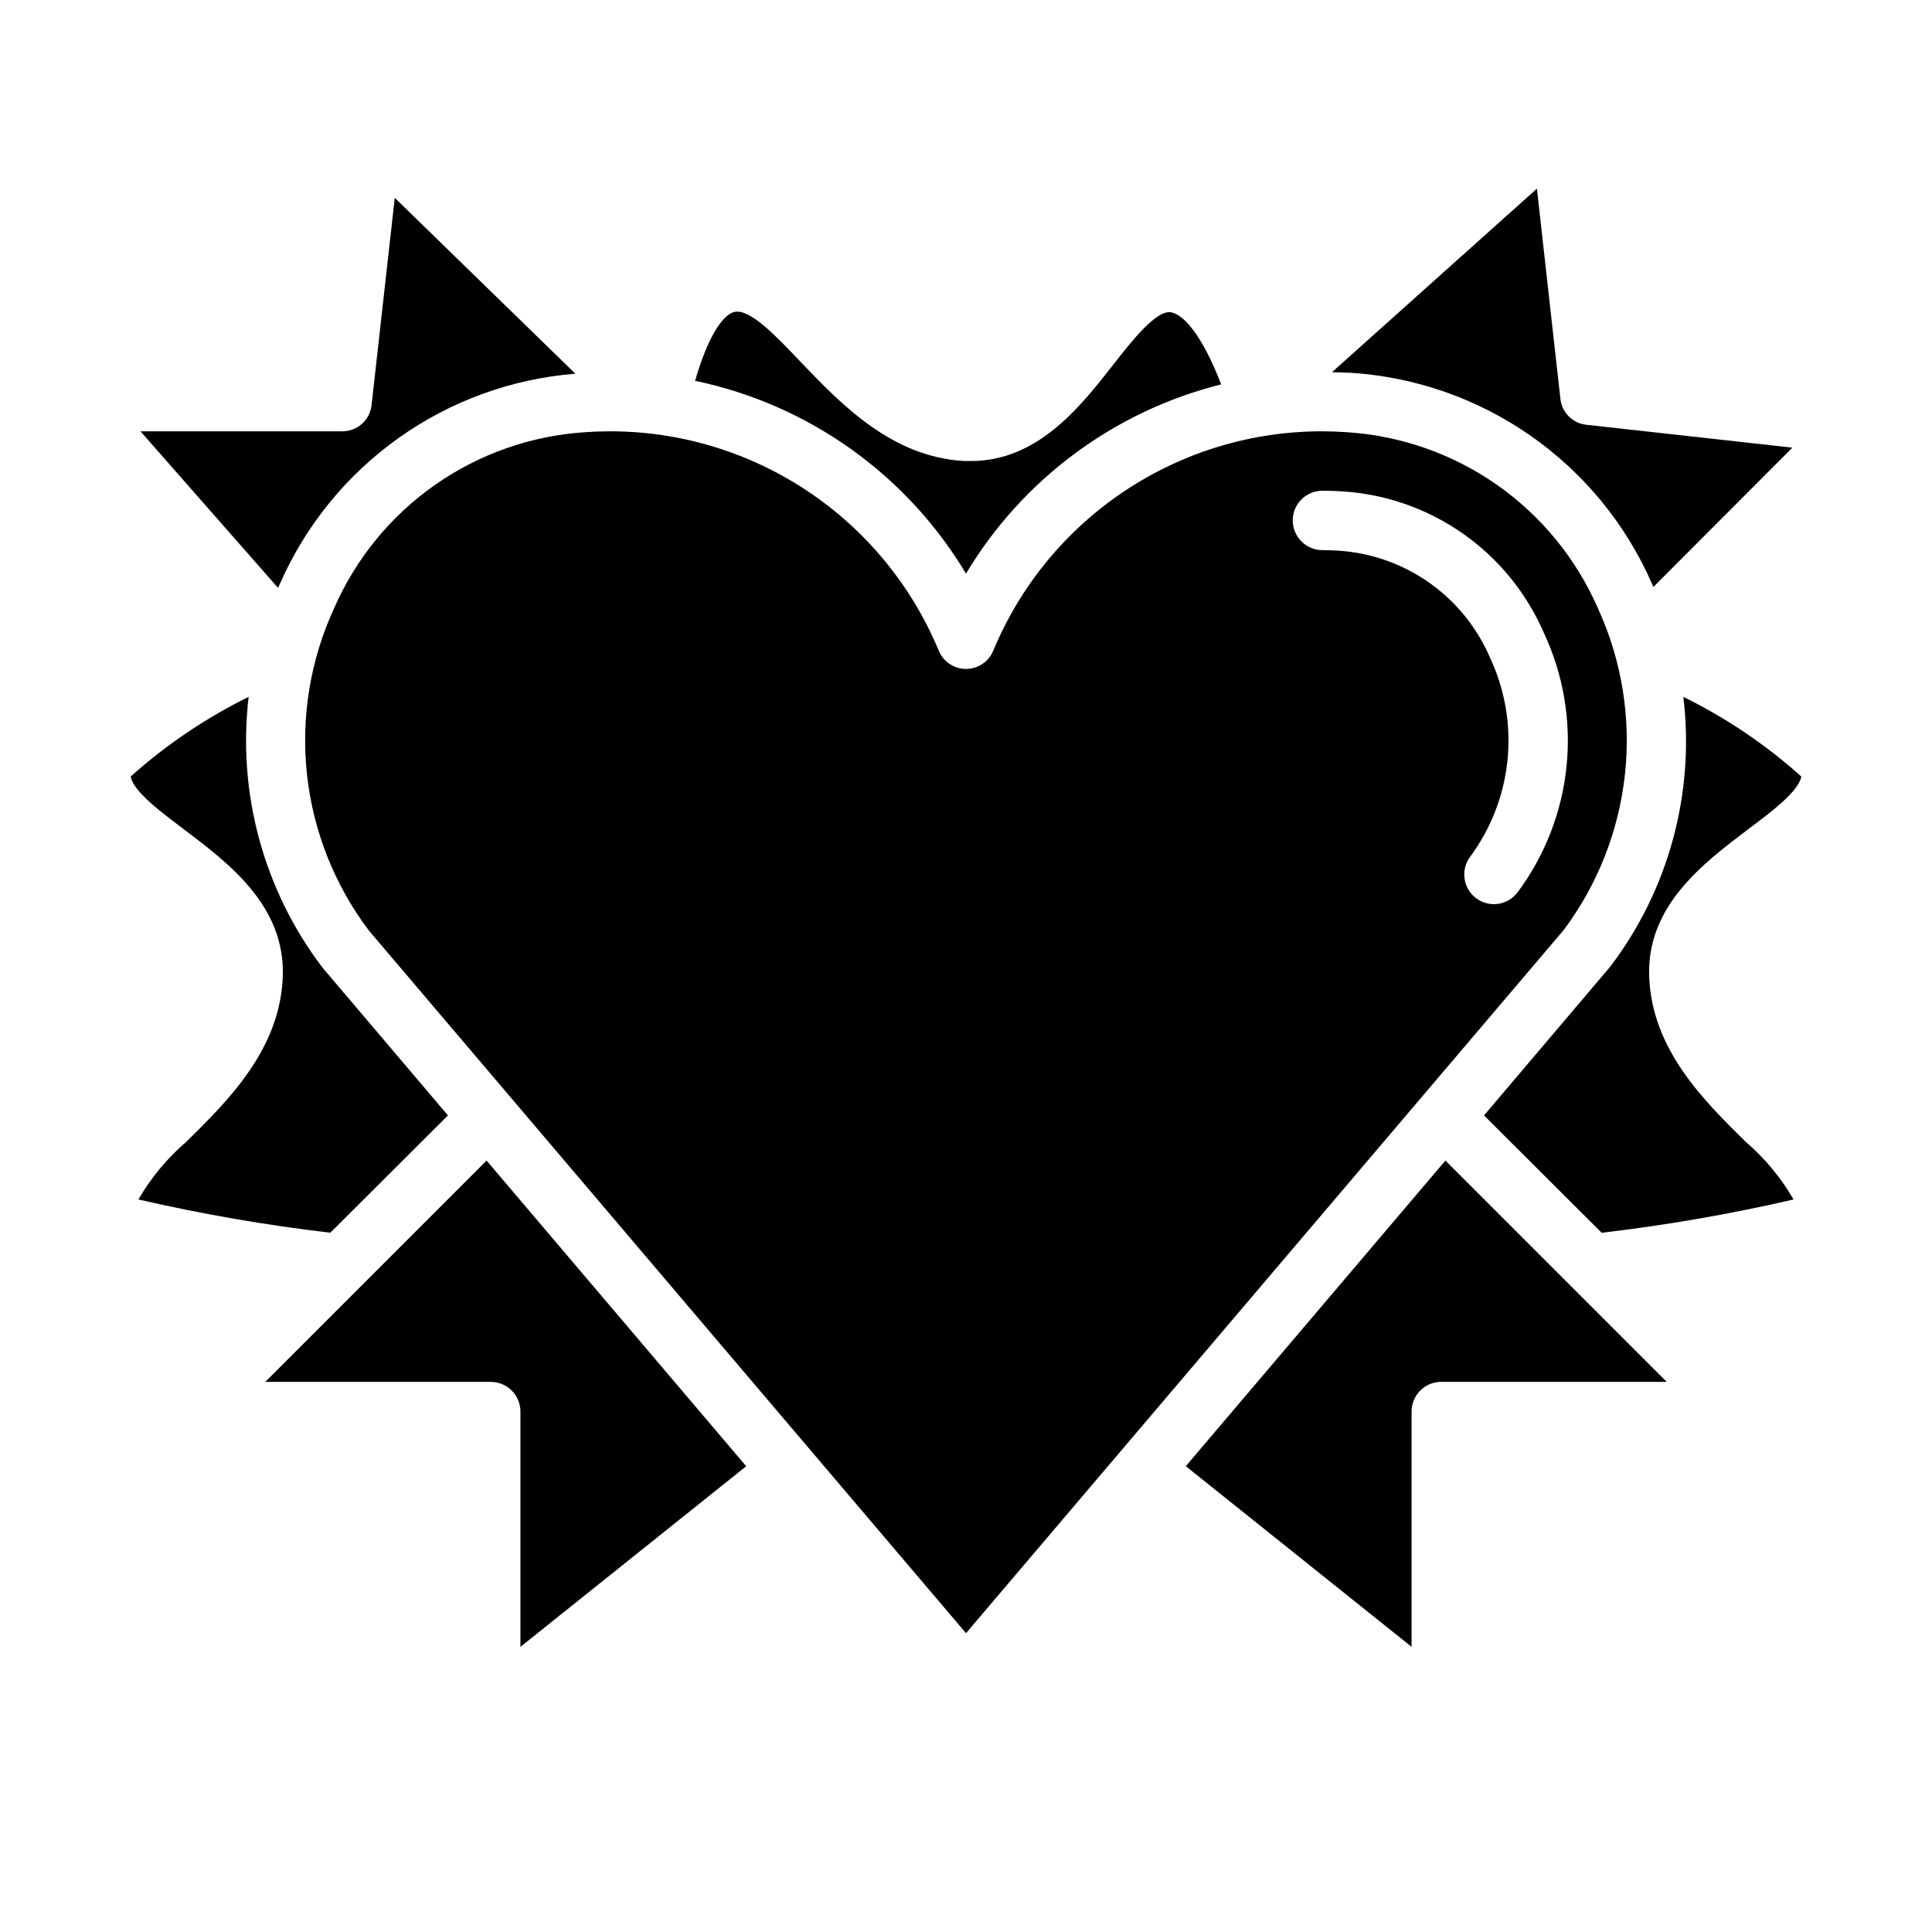 <?xml version="1.0" encoding="UTF-8"?>
<!-- Uploaded to: SVG Repo, www.svgrepo.com, Generator: SVG Repo Mixer Tools -->
<svg fill="#000000" width="800px" height="800px" version="1.1" viewBox="144 144 512 512" xmlns="http://www.w3.org/2000/svg">
 <g>
  <path d="m567.44 305.14c-5.742-13.125-14.984-24.418-26.719-32.641-11.73-8.219-25.504-13.051-39.801-13.961-2.125-0.156-4.25-0.234-6.453-0.234l-0.004-0.004c-18.652-0.031-36.898 5.473-52.422 15.816-15.527 10.34-27.637 25.055-34.797 42.281-1.199 2.945-4.062 4.875-7.242 4.875-3.184 0-6.047-1.93-7.242-4.875-7.164-17.227-19.273-31.941-34.797-42.281-15.527-10.344-33.773-15.848-52.426-15.816-2.203 0-4.328 0.078-6.453 0.234l-0.004 0.004c-14.297 0.91-28.066 5.742-39.801 13.961-11.734 8.223-20.977 19.516-26.715 32.641-6.348 13.75-8.84 28.965-7.219 44.02 1.621 15.055 7.301 29.387 16.426 41.469l158.23 186.18 158.38-186.33c9.051-12.09 14.668-26.402 16.262-41.422s-0.898-30.188-7.207-43.91zm-27.551 78.477h-0.004c-2.965-0.012-5.668-1.691-7-4.34-1.328-2.652-1.059-5.824 0.703-8.207 5.57-7.516 8.996-16.398 9.922-25.703 0.922-9.305-0.691-18.688-4.672-27.152-3.422-7.93-8.965-14.766-16.016-19.754-7.055-4.988-15.348-7.938-23.965-8.52-1.473-0.105-2.922-0.152-4.394-0.152-4.348 0-7.871-3.523-7.871-7.871 0-4.348 3.523-7.871 7.871-7.871 1.82 0 3.629 0.062 5.406 0.18h0.004c11.461 0.742 22.5 4.629 31.895 11.238s16.785 15.68 21.359 26.219c5.164 11.012 7.246 23.219 6.027 35.32-1.215 12.105-5.688 23.652-12.938 33.418-1.488 2.012-3.84 3.195-6.34 3.195z"/>
  <path d="m193.36 446.6c-5.059 4.34-9.344 9.504-12.676 15.27 16.777 3.867 33.754 6.809 50.855 8.816l31.172-31.094-33.219-39.125v0.004c-15.586-20.492-22.609-46.23-19.602-71.793-11.324 5.582-21.84 12.68-31.254 21.094 0.629 3.856 7.715 9.211 14.012 13.934 11.965 9.055 26.922 20.312 26.293 38.969-0.629 19.363-14.484 32.984-25.582 43.926z"/>
  <path d="m581.05 402.68c-0.629-18.656 14.328-29.914 26.293-38.965 6.297-4.723 13.383-10.078 14.012-13.934v-0.004c-9.398-8.434-19.914-15.531-31.25-21.094 3.07 25.434-3.871 51.07-19.367 71.477-0.078 0.078-33.457 39.438-33.457 39.438l31.172 31.094h0.004c17.098-2 34.078-4.941 50.852-8.816-3.328-5.769-7.613-10.934-12.672-15.27-11.102-10.941-24.957-24.562-25.586-43.926z"/>
  <path d="m218.23 298.61c6.812-15.461 17.684-28.793 31.457-38.578 13.777-9.785 29.945-15.66 46.789-16.996l-47.859-46.602-6.141 54.867c-0.402 3.996-3.777 7.031-7.793 7.004h-53.453l36.449 41.484c0.234-0.391 0.312-0.785 0.551-1.18z"/>
  <path d="m214.3 510.21h59.75c2.086 0 4.09 0.828 5.566 2.305 1.477 1.477 2.305 3.481 2.305 5.566v62.348l59.828-47.863-68.801-81.004z"/>
  <path d="m400 296.01c14.996-25.02 39.32-43.059 67.621-50.145-5.117-13.305-10.156-18.734-13.461-19.129-3.777-0.395-9.84 7.086-15.035 13.777-8.977 11.492-20.156 25.664-37.867 25.664h-1.652c-19.285-1.023-32.668-15.035-43.453-26.293-6.297-6.613-13.305-14.09-17.477-13.227-2.914 0.629-6.926 5.984-10.469 18.262 30.012 6.269 56.039 24.789 71.793 51.09z"/>
  <path d="m581.76 298.61c0.156 0.316 0.234 0.629 0.395 0.945l36.84-36.918-54.555-6.062h0.004c-3.664-0.363-6.566-3.262-6.926-6.926l-6.219-55.656-54.316 48.648c1.73 0.078 3.387 0.078 5.039 0.156h-0.004c17.129 1.105 33.629 6.894 47.691 16.738s25.148 23.359 32.051 39.074z"/>
  <path d="m458.25 532.56 59.828 47.863v-62.348c0-4.348 3.523-7.871 7.871-7.871h59.75l-58.648-58.648z"/>
 </g>
</svg>